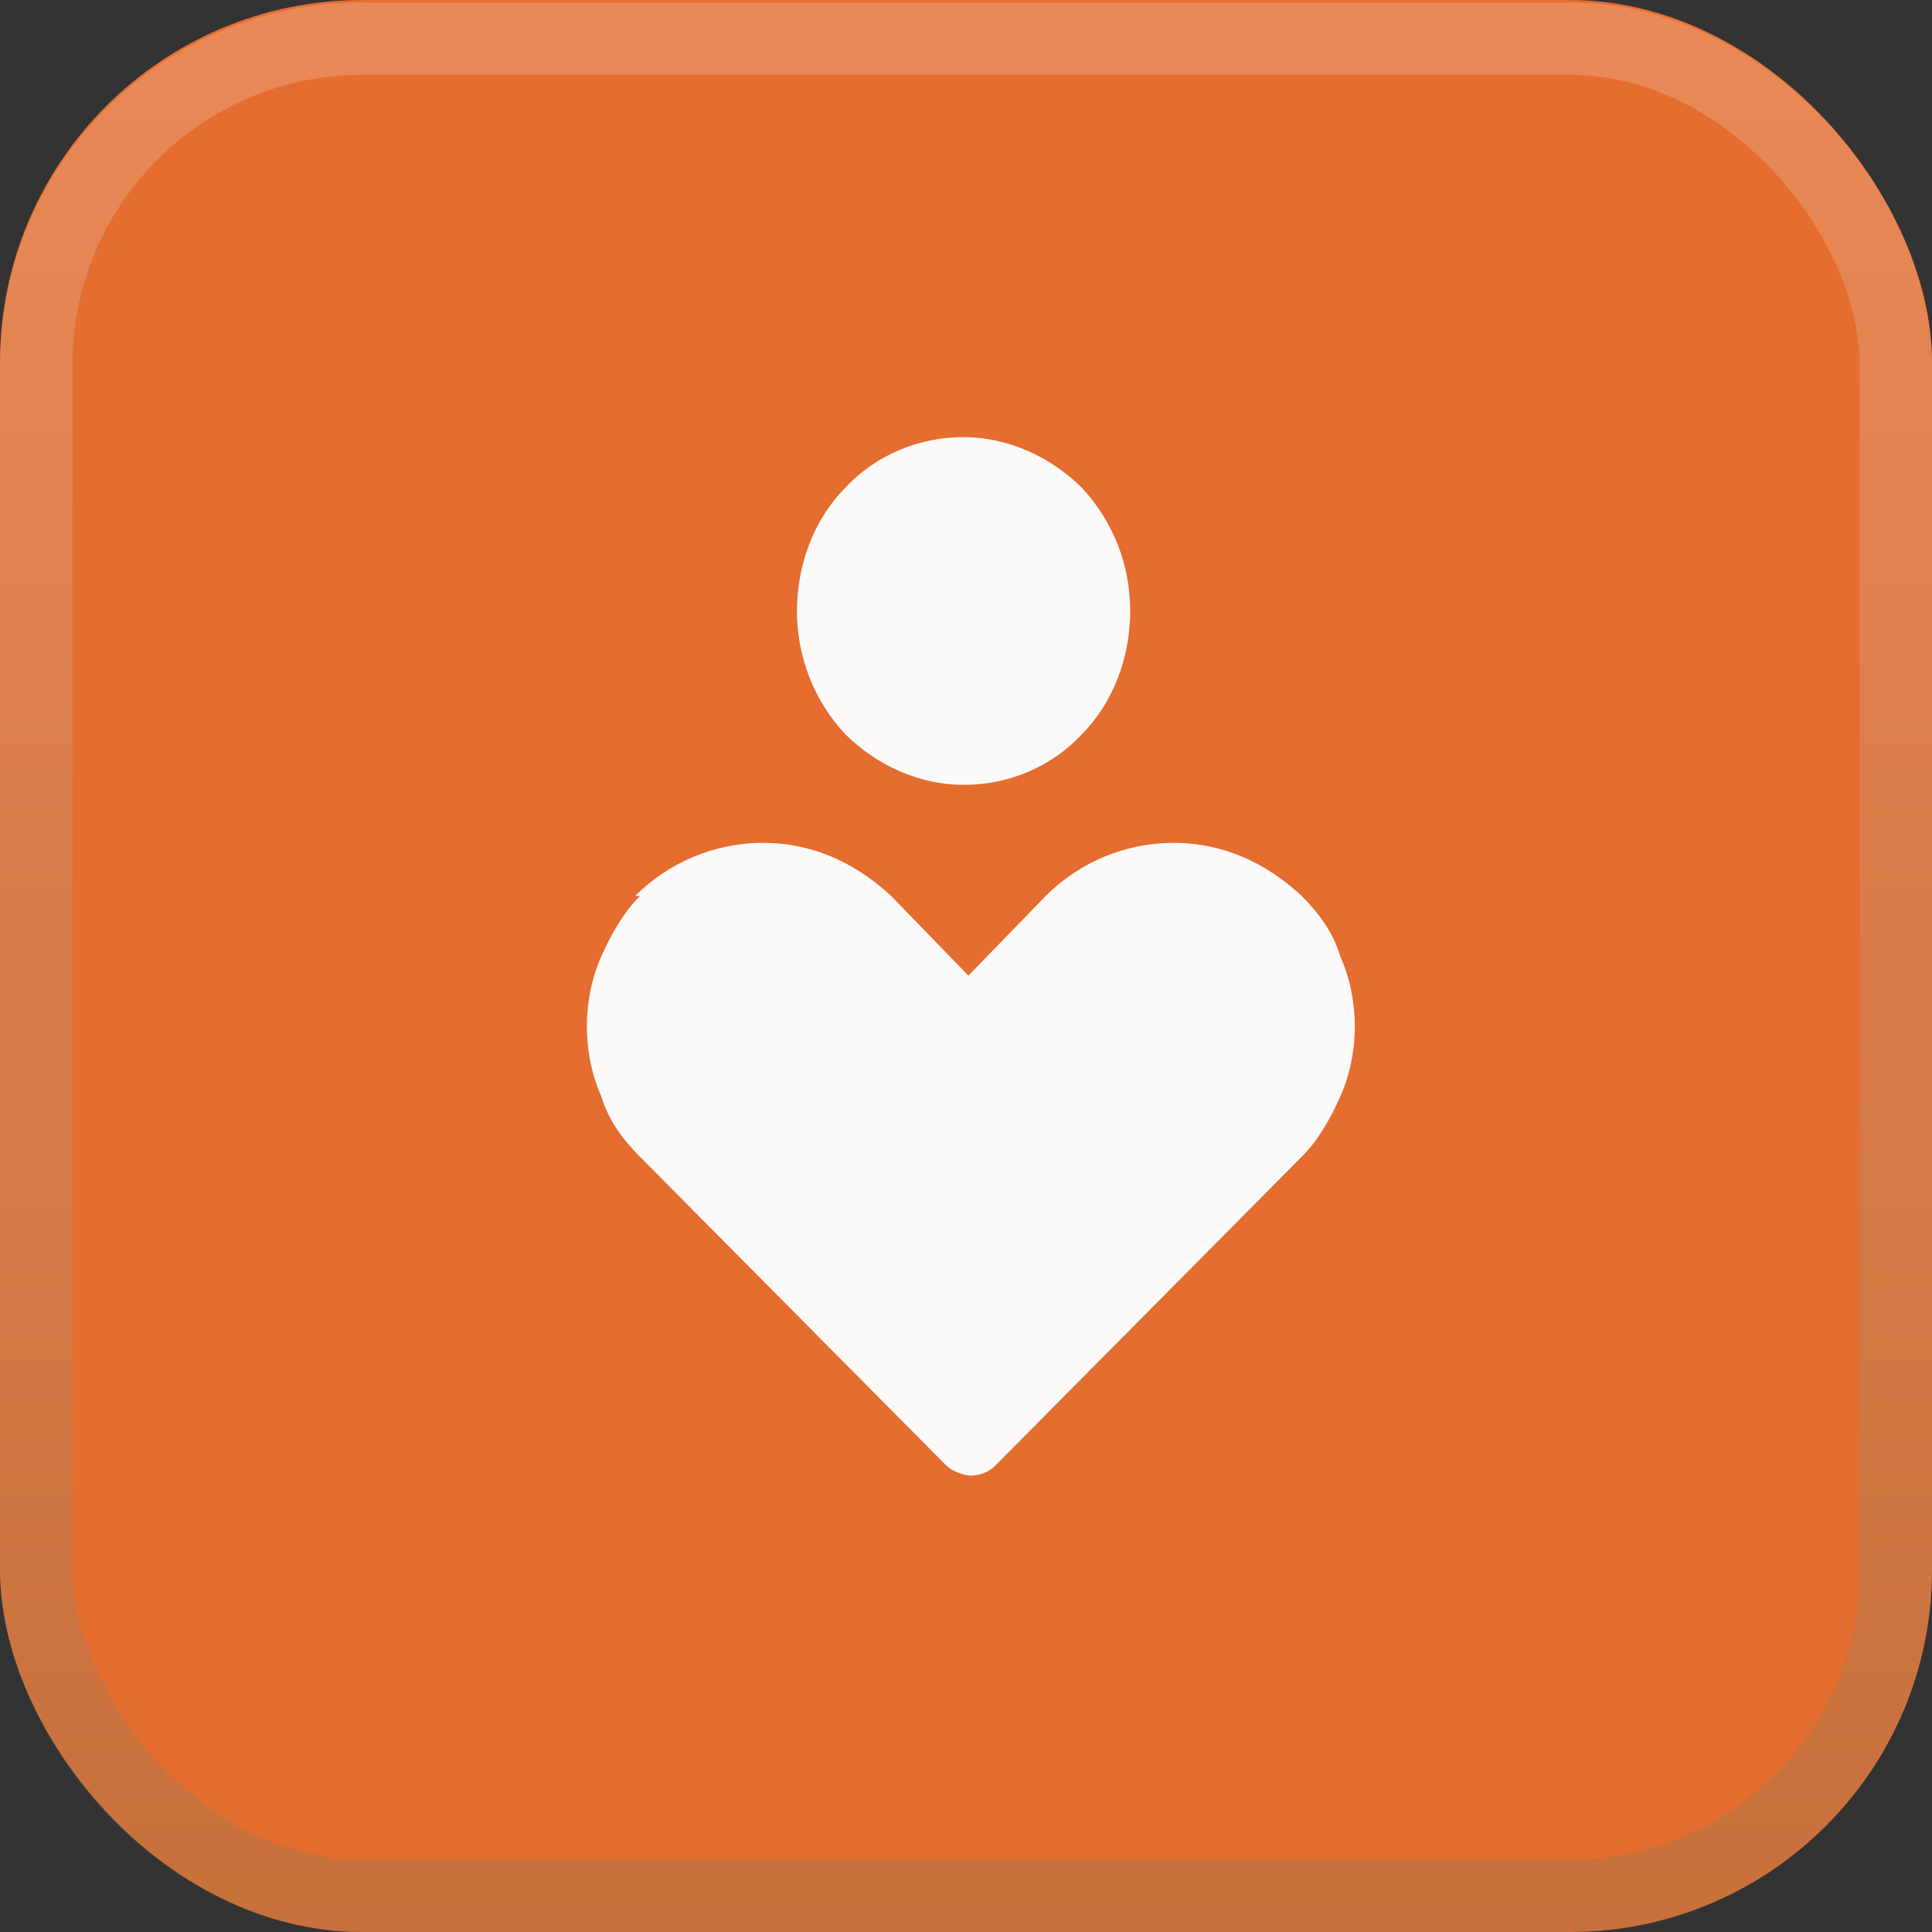 <svg xmlns="http://www.w3.org/2000/svg" xmlns:xlink="http://www.w3.org/1999/xlink" id="Layer_1" viewBox="0 0 80 80"><rect x="0" y="0" width="80" height="80" fill="#333333" stroke="none"/><defs><style> .st0 { fill: none; stroke: url(#linear-gradient); stroke-opacity: .2; stroke-width: 3px; } .st1 { fill: #fcfaf8; fill-rule: evenodd; } .st2 { fill: #e56d30; } </style><linearGradient id="linear-gradient" x1="439.6" y1="87.7" x2="439.6" y2="7.8" gradientTransform="translate(479.6 87.7) rotate(-180)" gradientUnits="userSpaceOnUse"><stop offset="0" stop-color="#fcfaf8"></stop><stop offset="1" stop-color="#4e7e67"></stop></linearGradient></defs><g><rect class="st2" width="80" height="80" rx="15" ry="15"></rect><rect class="st0" x="1.5" y="1.6" width="77" height="76.9" rx="13.5" ry="13.5"></rect></g><path class="st1" d="M33,25.3c0-1.9.7-3.8,2-5.1,1.3-1.4,3.1-2.1,4.9-2.1s3.6.8,4.9,2.1c1.3,1.4,2,3.2,2,5.1s-.7,3.8-2,5.1c-1.3,1.4-3.1,2.1-4.9,2.1s-3.6-.8-4.9-2.1c-1.3-1.4-2-3.2-2-5.1ZM26.3,37.1c1.4-1.4,3.3-2.2,5.3-2.2s3.8.8,5.3,2.2h0s3.2,3.3,3.2,3.3l3.2-3.3h0c1.4-1.4,3.3-2.2,5.3-2.2s3.8.8,5.3,2.2c.7.7,1.3,1.5,1.6,2.5.4.9.6,1.9.6,2.9,0,1-.2,2-.6,2.9-.4.9-.9,1.8-1.6,2.5l-12.7,12.8c-.3.3-.7.4-1,.4s-.8-.2-1-.4l-12.7-12.8c-.7-.7-1.3-1.5-1.6-2.5-.4-.9-.6-1.9-.6-2.9,0-1,.2-2,.6-2.9.4-.9.9-1.8,1.6-2.5Z"></path></svg>